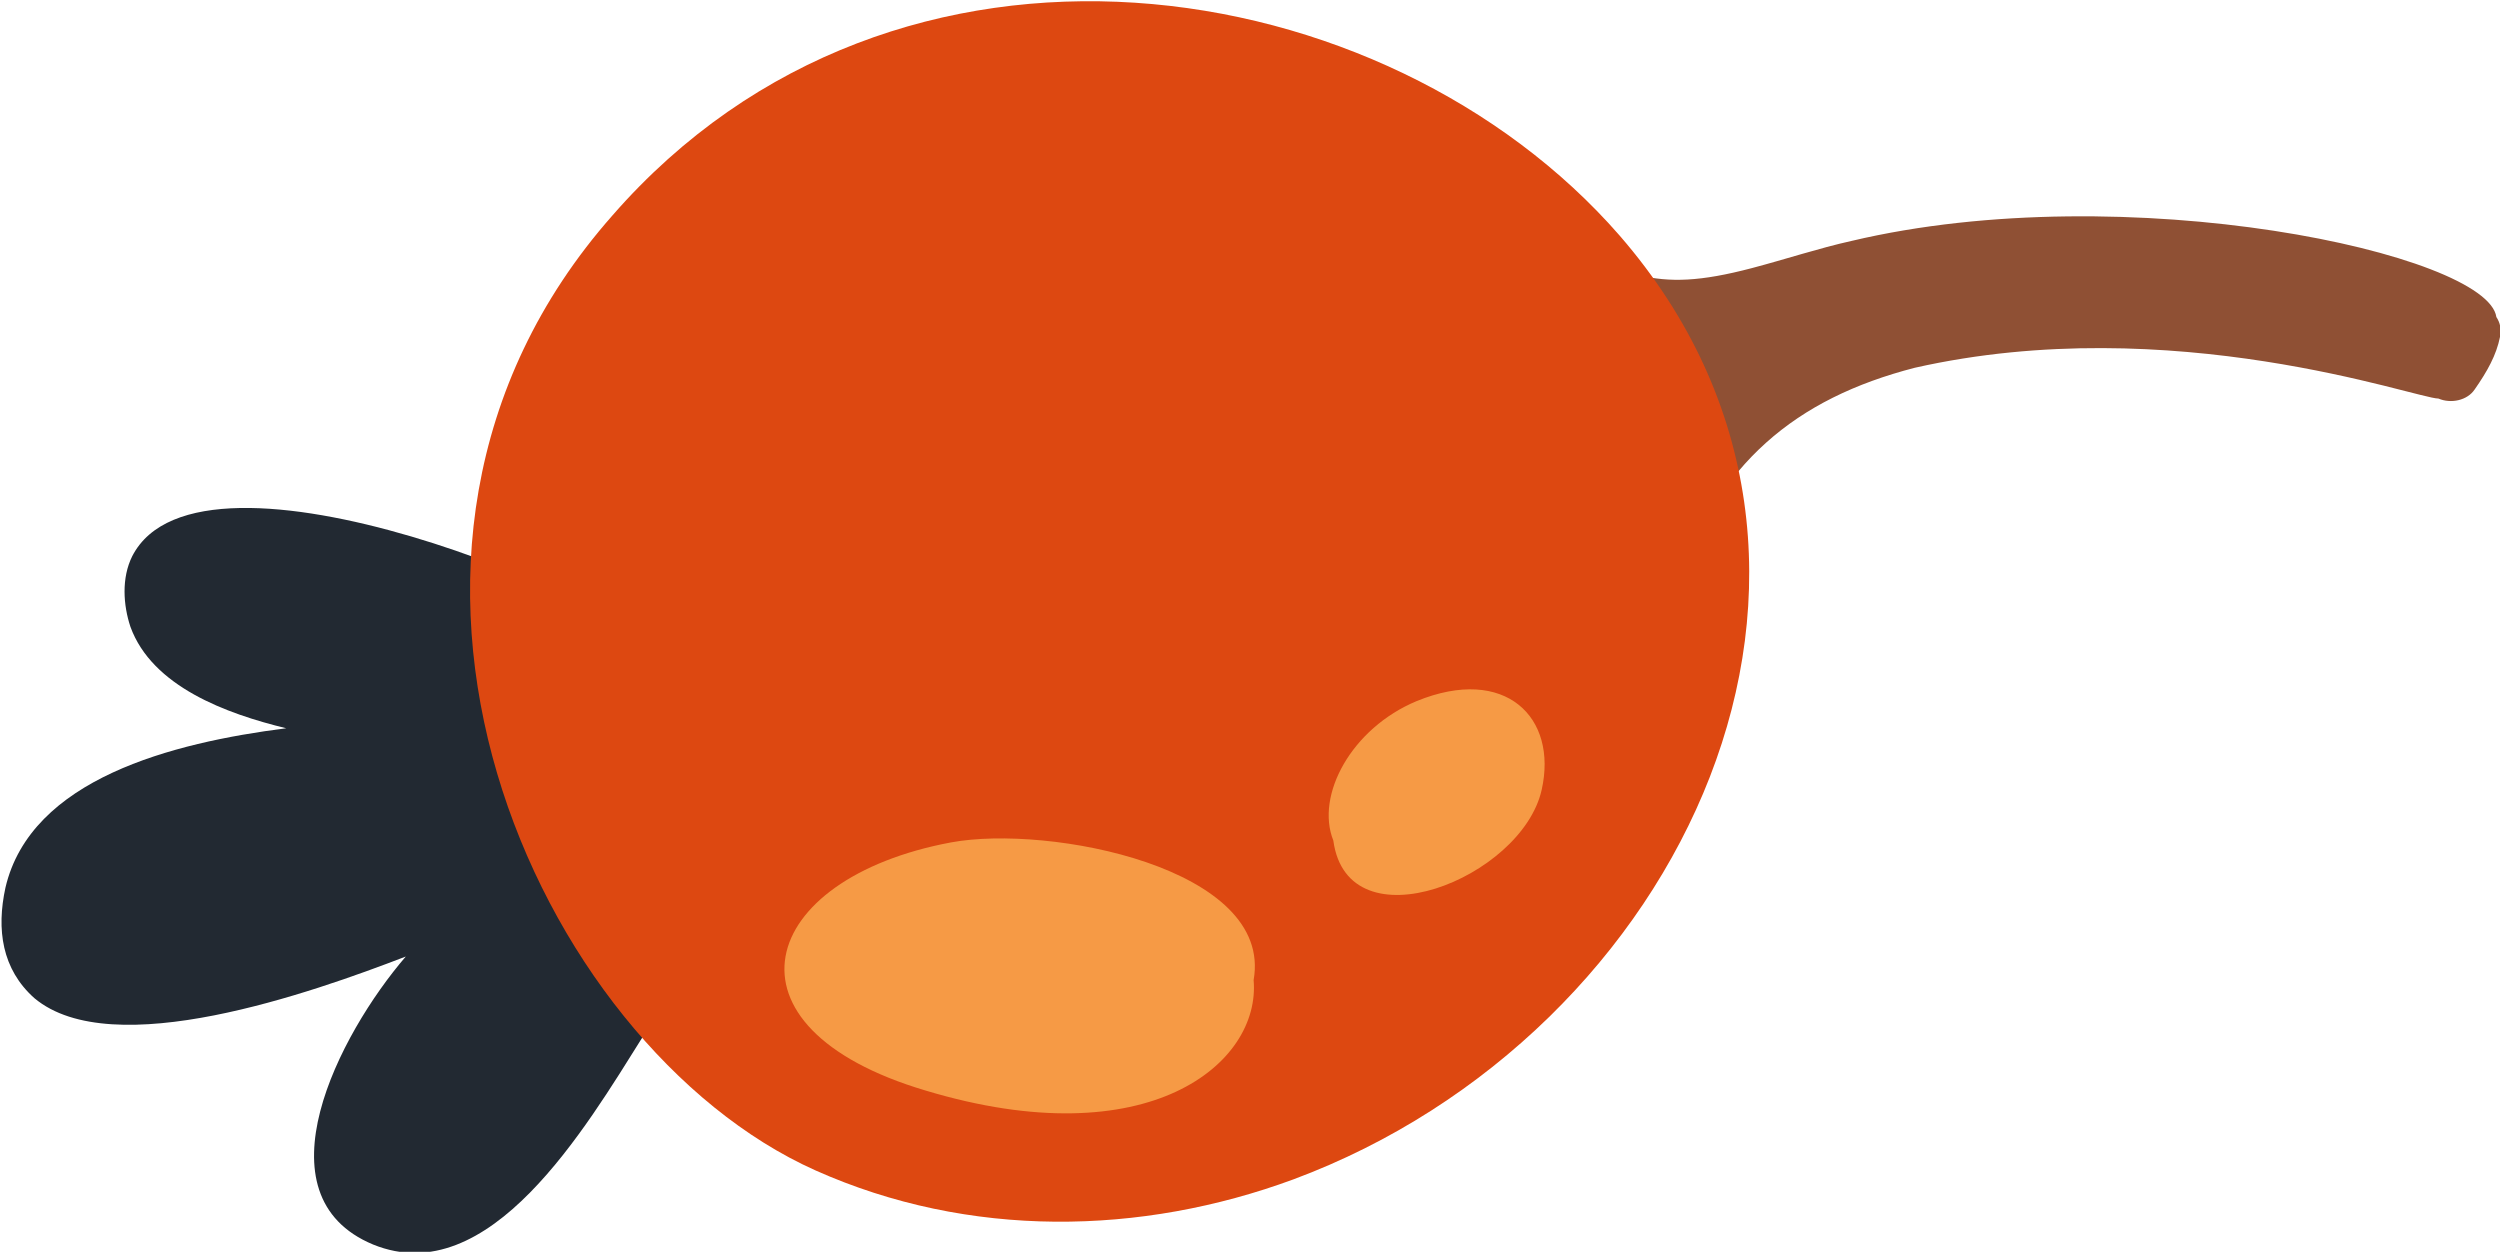 <?xml version="1.0" encoding="UTF-8"?> <!-- Generator: Adobe Illustrator 16.0.4, SVG Export Plug-In . SVG Version: 6.00 Build 0) --> <svg xmlns="http://www.w3.org/2000/svg" xmlns:xlink="http://www.w3.org/1999/xlink" id="Layer_1" x="0px" y="0px" width="138px" height="69.1px" viewBox="-40 -1.9 138 69.1" style="enable-background:new -40 -1.9 138 69.1;" xml:space="preserve"> <style type="text/css"> <![CDATA[ .st0{fill:#8F5034;} .st1{fill:#222932;} .st2{fill:#F69A45;} .st3{fill:#DD4811;} ]]> </style> <g> <path class="st1" d="M-4.5,55.3c1-1.6,3.5-5.5,3.6-8.3c0.4-0.4,0.6-0.9,0.5-1.4c-0.3-1.6-1.8-10-3.6-11.4 c-1-2.7-24.9-12.8-28.7-5.4c-0.6,1.2-0.5,2.7-0.1,3.9c1.2,3.3,5.3,4.8,8.6,5.6c-6.3,0.8-14.1,2.8-15.5,8.8 c-0.5,2.3-0.2,4.5,1.6,6.1c4.3,3.6,15.3-0.3,20.5-2.3c-3.7,4.3-8.3,13.2-1.8,15.9C-13,69.4-7.7,60.4-4.5,55.3"></path> <path class="st0" d="M50.5,31.4c0.9,0.3,1.8-0.3,2-0.9c2.3-6.8,6.6-10.4,13.2-12.1c14.2-3.2,27.7,1.7,28.9,1.7 c0.7,0.3,1.6,0.1,2-0.5c0.7-1,1.2-1.9,1.4-2.9c0.1-0.4,0-0.8-0.2-1.1c-0.5-3.5-20.4-7.8-35.6-4.2c-1.8,0.4-3.6,1-5.5,1.5 c-5.7,1.5-6.7,0.2-12.8-2c-0.4-0.1-0.7-0.1-1.1,0c-5-0.2,3,14.2,5.6,19.6C48.8,31.3,49.7,31.6,50.5,31.4"></path> <path class="st3" d="M49.4,11.1C36.5-3.7,9.5-8-6.2,10C-22.7,28.7-10.4,55.8,5,62.7c8.5,3.8,18,3.6,26.4,0.5 C52.9,55.2,65.2,29.3,49.4,11.1"></path> <path class="st2" d="M29.2,52.2c1.1-6.2-11.3-8.6-16.7-7.6c-10.7,2-13.2,10.2-1.4,13.7C23.4,62,29.6,56.8,29.2,52.2"></path> <path class="st2" d="M45.1,41.7c0.9-4-2-6.9-6.9-4.9c-3.6,1.5-5.6,5.2-4.6,7.7C34.4,50.4,44,46.6,45.1,41.7"></path> </g> </svg> 